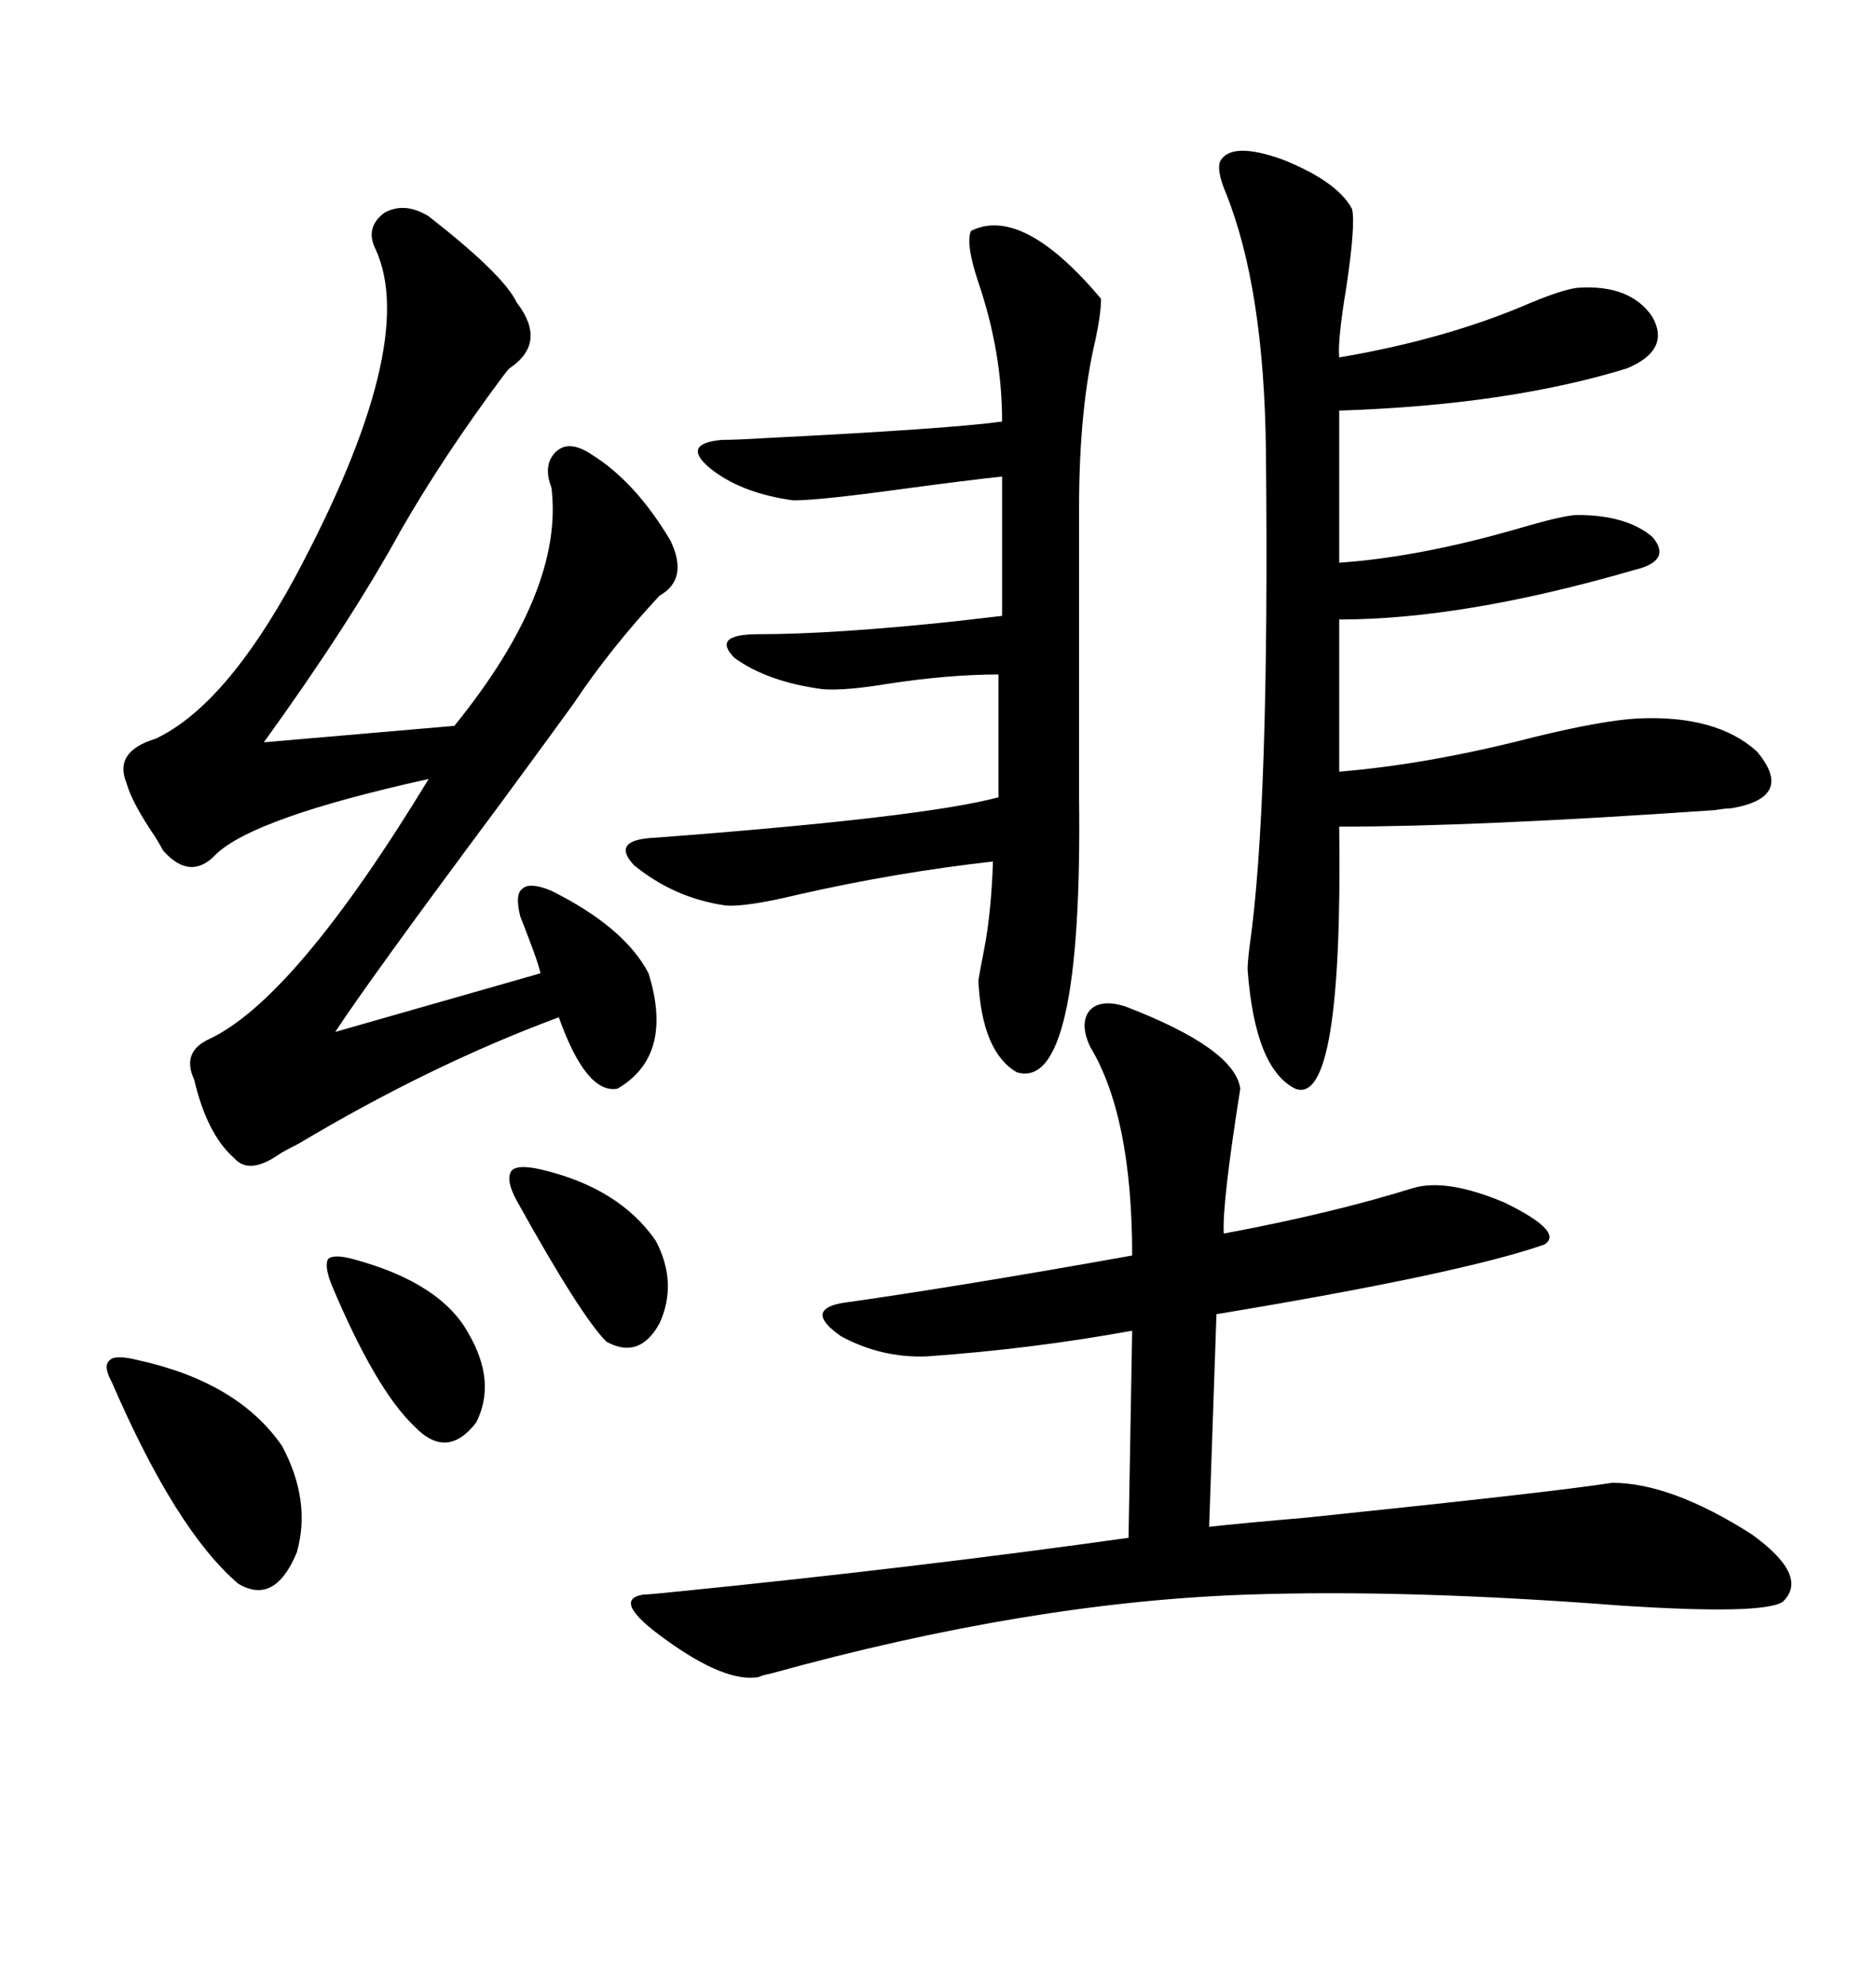 <svg xmlns="http://www.w3.org/2000/svg" xmlns:xlink="http://www.w3.org/1999/xlink" width="300" height="317.285"><path d="M179.88 160.84L179.88 160.84Q197.46 167.58 198.34 174.02L198.34 174.02Q195.41 192.48 195.70 197.17L195.70 197.17Q212.99 193.95 226.17 189.84L226.17 189.84Q231.45 188.38 240.53 192.19L240.53 192.19Q250.20 196.88 246.97 198.93L246.97 198.93Q233.50 203.61 194.53 210.06L194.53 210.06L193.36 244.04Q198.63 243.46 208.89 242.58L208.89 242.58Q248.44 238.48 257.81 237.01L257.81 237.01Q267.19 237.01 280.08 245.21L280.08 245.21Q289.45 251.95 285.06 256.05L285.06 256.05Q281.84 258.11 259.28 256.64L259.28 256.64Q225 254.00 199.51 254.88L199.51 254.88Q164.65 256.05 123.34 267.48L123.34 267.48Q121.88 267.77 121.29 268.07L121.29 268.07Q116.02 268.95 106.64 262.21L106.64 262.21Q97.56 255.76 102.83 254.88L102.83 254.88Q103.71 254.88 109.28 254.30L109.28 254.30Q147.07 250.49 180.47 245.80L180.47 245.80L181.05 212.70Q164.94 215.63 148.24 216.80L148.24 216.80Q140.92 217.09 134.47 213.57L134.47 213.57Q128.61 209.47 134.47 208.30L134.47 208.30Q153.22 205.66 181.05 200.68L181.05 200.68Q181.05 178.42 174.32 167.29L174.32 167.29Q172.56 163.48 174.32 161.43L174.32 161.43Q176.07 159.67 179.88 160.84ZM68.55 34.57L68.55 34.57Q80.57 43.95 82.62 48.34L82.62 48.34Q87.60 54.79 81.45 58.89L81.45 58.89Q81.15 59.18 80.27 60.35L80.27 60.35Q70.90 72.95 64.16 84.67L64.16 84.67Q55.96 99.61 42.19 118.65L42.19 118.65L72.66 116.02Q90.23 94.34 88.18 77.93L88.18 77.93Q86.72 74.12 89.06 72.07L89.06 72.07Q91.11 70.31 94.63 72.66L94.63 72.66Q101.66 77.05 107.23 86.43L107.23 86.43Q110.16 92.58 105.47 95.21L105.47 95.21Q97.56 103.71 91.70 112.50L91.70 112.50Q87.89 117.77 79.69 128.91L79.69 128.91Q59.18 156.45 53.61 164.94L53.61 164.94L86.43 155.57Q86.13 154.10 84.67 150.29L84.67 150.29Q83.79 147.95 83.20 146.48L83.20 146.48Q82.32 142.97 83.50 142.09L83.50 142.09Q84.67 140.92 88.18 142.38L88.18 142.38Q99.90 148.24 103.71 155.57L103.71 155.57Q107.81 168.75 98.73 174.02L98.73 174.02Q93.75 174.90 89.36 162.60L89.36 162.60Q68.85 170.21 47.75 182.81L47.75 182.81Q45.41 183.98 44.53 184.57L44.53 184.57Q39.84 187.79 37.50 185.16L37.50 185.16Q33.11 181.35 31.05 172.56L31.05 172.56Q29.00 168.16 33.40 166.11L33.40 166.11Q47.17 159.67 68.55 124.51L68.55 124.51Q40.72 130.66 34.57 136.52L34.57 136.52Q30.47 140.92 26.07 135.94L26.07 135.94Q25.78 135.35 24.90 133.89L24.90 133.89Q21.09 128.32 20.21 125.10L20.21 125.10Q18.16 120.12 24.90 118.07L24.90 118.07Q36.04 112.79 47.17 92.29L47.17 92.29Q67.09 55.08 60.06 39.84L60.06 39.84Q58.30 36.33 61.52 33.98L61.52 33.98Q64.75 32.23 68.55 34.57ZM216.21 33.40L216.21 33.40Q216.80 35.74 215.33 45.70L215.33 45.70Q213.87 54.49 214.16 57.13L214.16 57.13Q231.45 54.20 244.92 48.34L244.92 48.34Q249.90 46.29 252.25 46.00L252.25 46.00Q260.74 45.41 264.26 50.68L264.26 50.68Q267.19 55.96 260.16 58.89L260.16 58.89Q241.11 64.75 214.16 65.63L214.16 65.63L214.16 89.94Q227.05 89.06 243.16 84.38L243.16 84.38Q250.20 82.32 252.25 82.32L252.25 82.32Q260.16 82.32 264.26 85.84L264.26 85.84Q267.48 89.65 261.33 91.11L261.33 91.11Q234.08 99.02 214.16 99.02L214.16 99.02L214.16 123.34Q228.52 122.17 245.51 117.77L245.51 117.77Q256.35 115.14 261.91 114.84L261.91 114.84Q274.51 114.26 280.96 120.12L280.96 120.12Q287.11 127.44 276.86 129.20L276.86 129.20Q275.98 129.20 274.22 129.49L274.22 129.49Q236.13 132.13 214.16 132.13L214.16 132.13Q214.75 176.95 207.13 174.02L207.13 174.02Q200.68 170.80 199.51 154.98L199.51 154.98Q199.51 153.81 199.80 151.46L199.80 151.46Q203.03 129.20 202.44 72.07L202.44 72.07Q202.15 46.00 196.00 30.76L196.00 30.76Q194.53 27.25 195.12 25.78L195.12 25.78Q196.88 22.56 205.08 25.49L205.08 25.49Q213.87 29.00 216.21 33.40ZM155.27 36.91L155.27 36.91Q163.48 32.81 176.07 47.75L176.07 47.75Q176.07 50.10 175.20 54.20L175.20 54.20Q172.56 65.33 172.56 81.15L172.56 81.15L172.56 127.44Q173.14 174.61 162.60 171.39L162.60 171.39Q157.03 168.16 156.45 156.74L156.45 156.74Q156.74 154.98 157.32 152.05L157.32 152.05Q158.50 146.19 158.79 137.70L158.79 137.70Q143.26 139.45 127.73 142.97L127.73 142.97Q119.24 145.02 116.02 144.73L116.02 144.73Q107.81 143.55 101.37 138.28L101.37 138.28Q97.56 134.18 104.88 133.89L104.88 133.89Q147.66 130.66 159.67 127.44L159.67 127.44L159.67 107.81Q151.76 107.81 142.09 109.28L142.09 109.28Q135.06 110.45 131.54 110.16L131.54 110.16Q122.75 108.98 117.48 105.18L117.48 105.18Q113.67 101.37 121.29 101.37L121.29 101.37Q133.30 101.37 152.64 99.32L152.64 99.32Q157.62 98.73 160.25 98.44L160.25 98.44L160.25 76.17Q154.69 76.76 143.85 78.22L143.85 78.22Q130.96 79.98 126.86 79.98L126.86 79.98Q118.36 78.81 113.38 74.71L113.38 74.71Q108.98 70.90 115.43 70.31L115.43 70.31Q117.77 70.31 122.46 70.02L122.46 70.02Q151.76 68.55 160.25 67.38L160.25 67.38Q160.25 56.25 156.45 45.12L156.45 45.12Q154.39 38.96 155.27 36.91ZM21.97 217.38L21.97 217.38Q38.09 220.90 45.12 231.15L45.12 231.15Q49.80 239.94 47.46 248.14L47.46 248.14Q43.95 256.64 38.09 253.13L38.09 253.13Q28.13 244.63 17.87 220.90L17.87 220.90Q16.41 218.26 17.58 217.38L17.58 217.38Q18.46 216.50 21.97 217.38ZM56.54 201.27L56.54 201.27Q70.61 205.08 75 213.28L75 213.28Q79.39 220.90 76.17 227.34L76.17 227.34Q71.48 233.50 66.21 227.93L66.21 227.93Q60.06 222.07 53.03 205.37L53.03 205.37Q51.86 202.44 52.44 201.27L52.44 201.27Q53.32 200.39 56.54 201.27ZM86.43 186.91L86.43 186.91Q99.02 189.84 104.88 198.34L104.88 198.34Q108.40 205.08 105.47 211.52L105.47 211.52Q102.25 217.38 96.97 214.45L96.97 214.45Q92.87 210.35 82.62 191.89L82.62 191.89Q80.86 188.67 81.74 187.21L81.74 187.21Q82.62 186.04 86.43 186.91Z"/></svg>